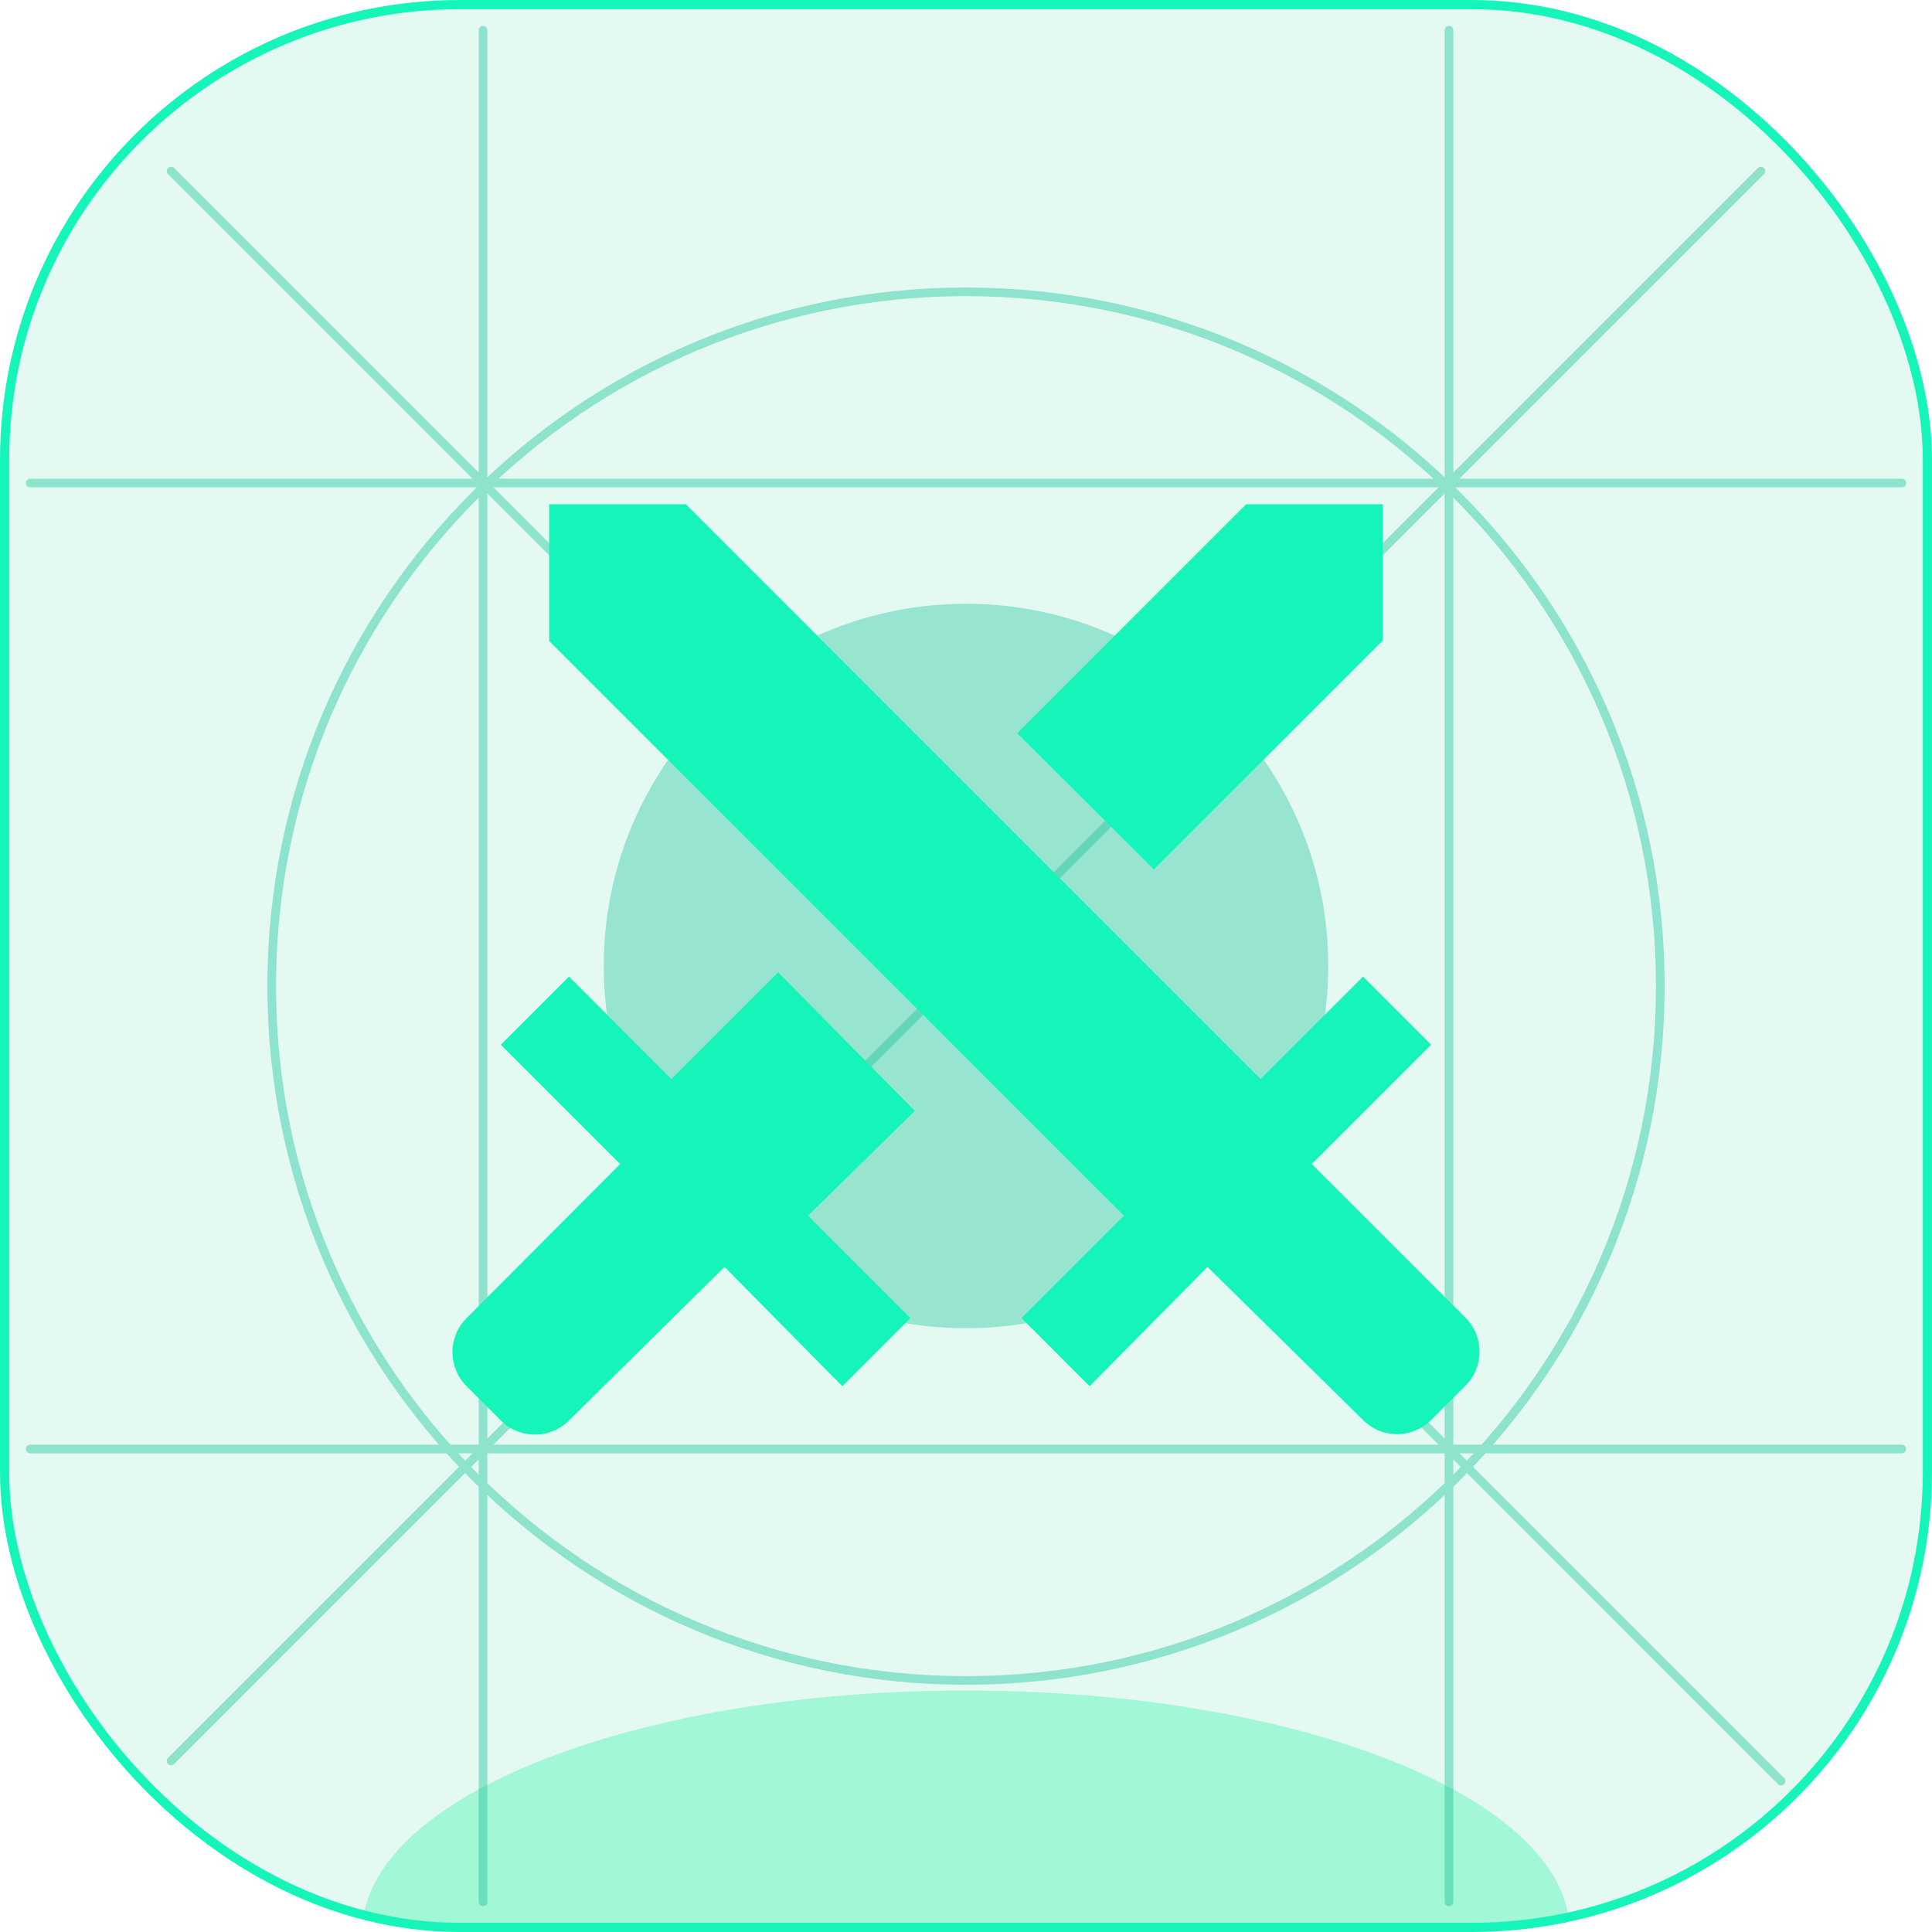 <svg width="105" height="105" viewBox="0 0 105 105" fill="none" xmlns="http://www.w3.org/2000/svg">
<g clip-path="url(#clip0_6204_32)">
<mask id="mask0_6204_32" style="mask-type:luminance" maskUnits="userSpaceOnUse" x="0" y="0" width="105" height="106">
<path d="M105 0H0V105H105V0Z" fill="white"/>
</mask>
<g mask="url(#mask0_6204_32)">
<mask id="mask1_6204_32" style="mask-type:luminance" maskUnits="userSpaceOnUse" x="0" y="0" width="105" height="106">
<path d="M105 0H0V105H105V0Z" fill="white"/>
</mask>
<g mask="url(#mask1_6204_32)">
<path d="M105 0H0V105H105V0Z" fill="#23C99D" fill-opacity="0.12"/>
<g opacity="0.4" filter="url(#filter0_f_6204_32)">
<path d="M52.5 118.125C70.622 118.125 85.312 112.249 85.312 105C85.312 97.751 70.622 91.875 52.5 91.875C34.378 91.875 19.688 97.751 19.688 105C19.688 112.249 34.378 118.125 52.5 118.125Z" fill="#3FF6A9"/>
</g>
<g opacity="0.4" filter="url(#filter1_f_6204_32)">
<path d="M52.5 72.188C63.373 72.188 72.188 63.373 72.188 52.5C72.188 41.627 63.373 32.813 52.5 32.813C41.627 32.813 32.812 41.627 32.812 52.5C32.812 63.373 41.627 72.188 52.5 72.188Z" fill="#23C99D"/>
</g>
<path opacity="0.45" d="M1.641 26.251H103.359M1.641 78.751H103.359M26.25 103.36V1.641M78.75 103.36V1.641M9.297 9.297L96.797 96.798M9.297 95.704L95.703 9.297M90.234 53.594C90.234 74.435 73.34 91.329 52.5 91.329C31.66 91.329 14.766 74.435 14.766 53.594C14.766 32.754 31.66 15.86 52.5 15.86C73.34 15.86 90.234 32.754 90.234 53.594Z" stroke="#23C99D" stroke-width="0.47" stroke-linecap="round" stroke-linejoin="round"/>
</g>
</g>
<path d="M37.275 27.405L68.513 58.642L74.078 53.078L77.779 56.779L71.295 63.263L79.642 71.61C80.666 72.634 80.666 74.287 79.642 75.311L77.779 77.175C77.536 77.418 77.248 77.611 76.93 77.743C76.612 77.875 76.272 77.943 75.928 77.943C75.584 77.943 75.244 77.875 74.926 77.743C74.609 77.611 74.32 77.418 74.078 77.175L65.625 68.854L59.22 75.338L55.519 71.636L61.084 66.071L29.846 34.834V27.405H37.275ZM62.711 47.25L75.154 34.807V27.405H67.725L55.282 39.847L62.711 47.25ZM49.718 60.375L42.289 52.841L36.487 58.642L30.922 53.078L27.221 56.779L33.705 63.263L25.358 71.636C25.114 71.879 24.921 72.168 24.789 72.485C24.658 72.803 24.59 73.143 24.59 73.487C24.59 73.831 24.658 74.171 24.789 74.489C24.921 74.806 25.114 75.095 25.358 75.338L27.221 77.201C28.245 78.225 29.899 78.225 30.922 77.201L39.375 68.854L45.78 75.338L49.481 71.636L43.916 66.071L49.718 60.375Z" fill="#15F5BA"/>
</g>
<rect x="0.25" y="0.25" width="104.5" height="104.5" rx="24.75" stroke="#15F5BA" stroke-width="0.5" stroke-linejoin="round"/>
<defs>
<filter id="filter0_f_6204_32" x="7.158" y="79.346" width="90.683" height="51.308" filterUnits="userSpaceOnUse" color-interpolation-filters="sRGB">
<feFlood flood-opacity="0" result="BackgroundImageFix"/>
<feBlend mode="normal" in="SourceGraphic" in2="BackgroundImageFix" result="shape"/>
<feGaussianBlur stdDeviation="6.265" result="effect1_foregroundBlur_6204_32"/>
</filter>
<filter id="filter1_f_6204_32" x="14.019" y="14.019" width="76.962" height="76.962" filterUnits="userSpaceOnUse" color-interpolation-filters="sRGB">
<feFlood flood-opacity="0" result="BackgroundImageFix"/>
<feBlend mode="normal" in="SourceGraphic" in2="BackgroundImageFix" result="shape"/>
<feGaussianBlur stdDeviation="9.397" result="effect1_foregroundBlur_6204_32"/>
</filter>
<clipPath id="clip0_6204_32">
<rect width="105" height="105" rx="25" fill="white"/>
</clipPath>
</defs>
</svg>
